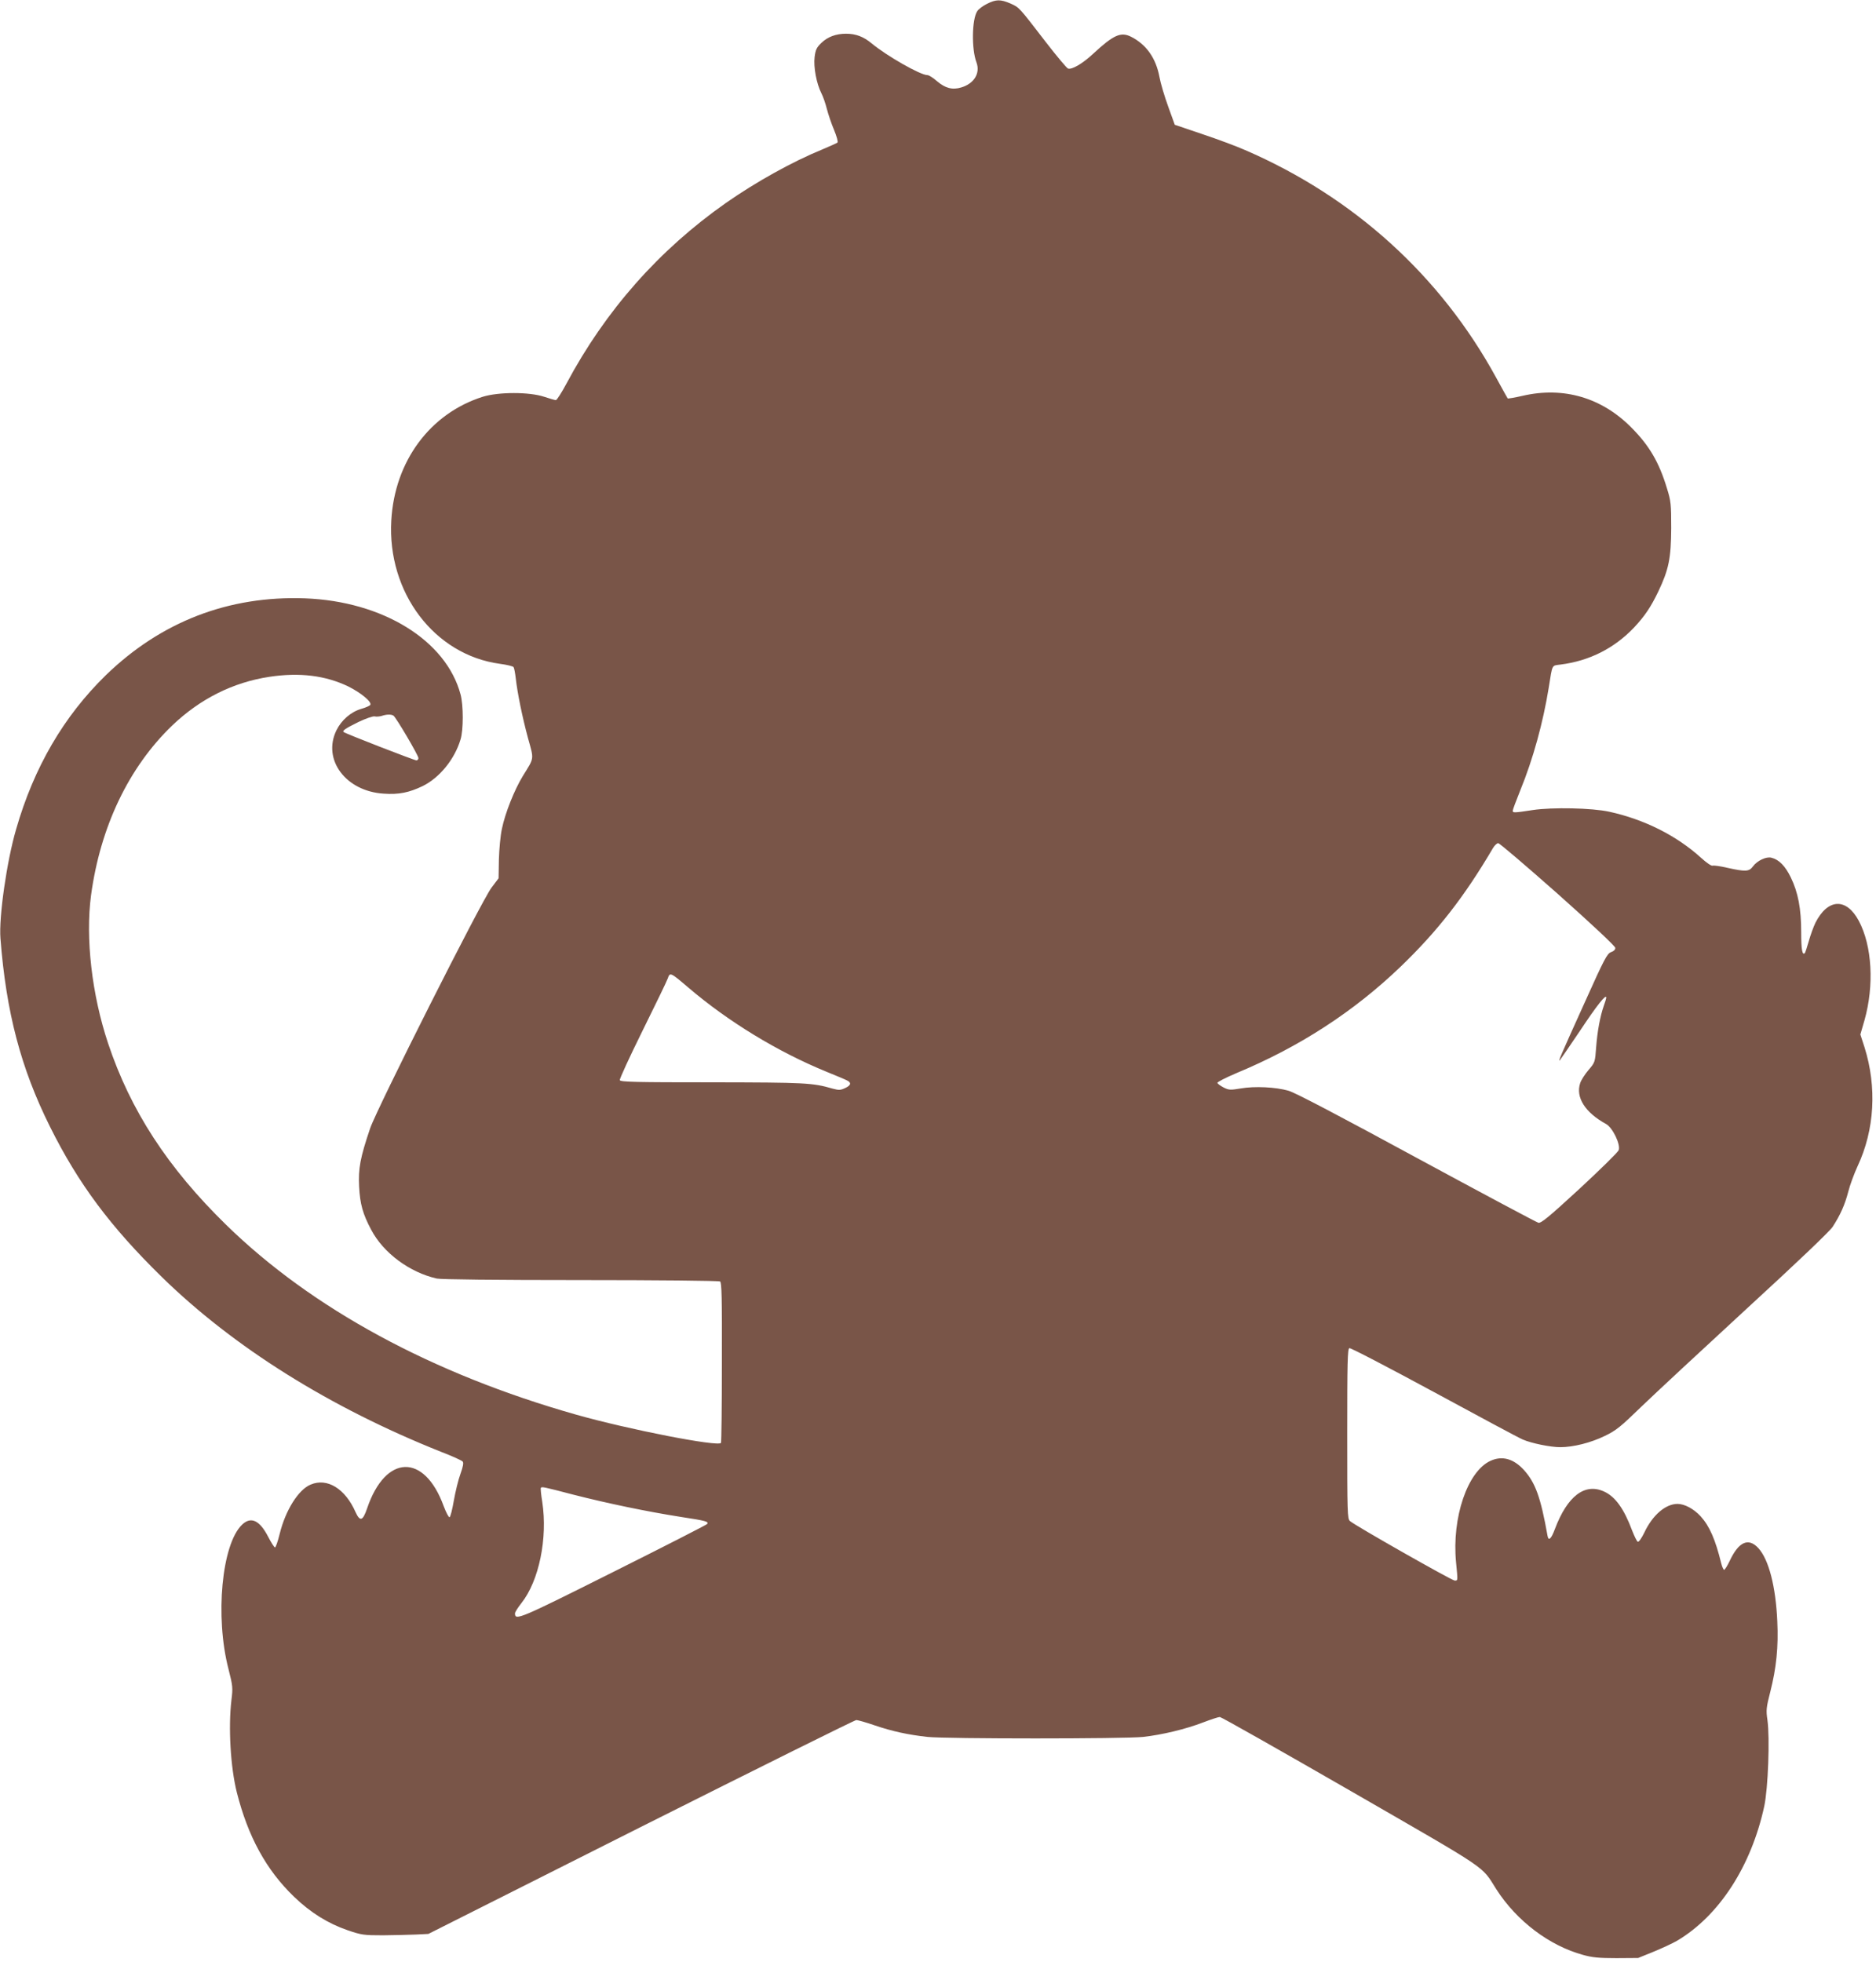 <?xml version="1.0" standalone="no"?>
<!DOCTYPE svg PUBLIC "-//W3C//DTD SVG 20010904//EN"
 "http://www.w3.org/TR/2001/REC-SVG-20010904/DTD/svg10.dtd">
<svg version="1.0" xmlns="http://www.w3.org/2000/svg"
 width="1224pt" height="1280pt" viewBox="0 0 1224 1280"
 preserveAspectRatio="xMidYMid meet">
<g transform="translate(0,1280) scale(0.1,-0.1)"
fill="#795548" stroke="none">
<path d="M6438 12774 c-26 -13 -54 -34 -62 -47 -35 -53 -38 -247 -5 -334 26
-70 -15 -138 -98 -163 -58 -18 -105 -6 -159 40 -25 22 -53 40 -63 40 -46 0
-265 125 -364 207 -53 44 -103 63 -167 63 -65 0 -120 -20 -161 -60 -31 -30
-38 -44 -44 -92 -8 -65 12 -173 44 -236 11 -21 27 -67 36 -103 9 -35 30 -97
47 -137 17 -41 27 -77 22 -82 -5 -4 -49 -24 -97 -44 -198 -81 -435 -213 -631
-350 -437 -307 -786 -702 -1040 -1178 -32 -60 -63 -108 -69 -108 -7 0 -41 10
-77 22 -97 32 -296 32 -400 0 -344 -109 -575 -420 -597 -807 -27 -470 281
-877 708 -935 46 -6 87 -16 90 -22 4 -6 10 -38 14 -72 11 -98 43 -254 80 -391
40 -144 42 -124 -35 -249 -54 -89 -114 -239 -135 -341 -10 -44 -18 -135 -20
-202 l-2 -122 -46 -61 c-66 -87 -748 -1441 -792 -1570 -65 -192 -78 -263 -72
-380 6 -114 24 -179 79 -282 80 -152 251 -278 428 -318 28 -6 381 -10 940 -10
492 0 901 -4 908 -9 11 -6 13 -107 12 -526 0 -285 -3 -522 -6 -527 -17 -27
-605 88 -944 184 -939 266 -1725 692 -2284 1238 -382 373 -625 747 -771 1185
-106 318 -148 685 -111 965 61 448 246 835 530 1108 181 173 396 281 633 317
198 30 366 9 516 -63 82 -41 155 -101 143 -120 -4 -6 -30 -18 -59 -26 -68 -20
-129 -73 -162 -140 -93 -191 61 -398 309 -413 98 -7 165 7 253 49 110 54 209
174 248 305 19 62 19 222 0 293 -94 353 -508 608 -1015 627 -498 18 -939 -152
-1299 -501 -275 -268 -470 -602 -586 -1006 -61 -209 -113 -573 -102 -711 37
-481 133 -847 323 -1228 185 -372 394 -652 730 -981 470 -459 1096 -851 1821
-1140 73 -28 137 -57 142 -64 7 -8 2 -34 -15 -81 -14 -38 -33 -117 -43 -174
-10 -58 -22 -106 -28 -108 -5 -2 -22 30 -38 72 -126 347 -380 340 -500 -15
-28 -82 -46 -87 -75 -24 -67 153 -185 226 -293 180 -80 -33 -164 -167 -202
-321 -12 -49 -26 -90 -31 -89 -5 1 -25 32 -44 69 -56 109 -113 135 -171 79
-132 -127 -177 -599 -88 -942 28 -110 29 -122 19 -202 -21 -178 -6 -437 35
-601 73 -289 192 -507 374 -682 107 -103 221 -174 349 -218 91 -31 105 -33
232 -33 74 1 171 3 215 5 l80 4 1387 698 c763 383 1395 697 1405 697 10 0 63
-15 118 -34 118 -40 220 -62 347 -76 126 -13 1282 -13 1406 0 126 14 279 51
393 95 50 19 98 35 108 35 9 0 394 -218 856 -484 917 -529 847 -481 948 -640
133 -207 346 -368 566 -428 60 -17 105 -21 217 -21 l142 1 101 41 c56 23 125
55 154 72 273 162 483 485 568 877 25 116 37 444 21 560 -10 67 -8 83 18 185
40 157 54 294 46 462 -10 225 -55 401 -123 476 -65 71 -129 43 -188 -84 -15
-31 -31 -57 -36 -57 -4 0 -13 19 -19 43 -38 155 -76 242 -134 306 -45 49 -105
81 -151 81 -78 0 -163 -73 -217 -188 -17 -35 -35 -61 -42 -59 -6 2 -22 35 -37
73 -53 142 -110 222 -184 255 -125 57 -239 -30 -320 -245 -24 -65 -42 -81 -48
-44 -45 252 -79 345 -153 428 -68 75 -143 96 -219 61 -150 -68 -253 -370 -225
-661 12 -125 13 -120 -9 -120 -18 0 -649 358 -683 388 -17 14 -18 54 -18 569
0 465 2 554 14 559 8 3 255 -126 551 -286 295 -160 556 -300 580 -310 58 -25
181 -50 245 -50 85 0 200 29 290 73 75 36 104 60 240 192 85 82 394 369 685
637 326 299 542 505 562 535 50 77 80 144 102 229 11 44 39 119 61 167 111
237 127 515 45 776 l-27 83 27 93 c64 227 50 485 -37 648 -81 152 -202 147
-283 -12 -13 -27 -33 -82 -44 -122 -11 -39 -23 -74 -25 -76 -17 -17 -24 23
-24 135 0 155 -20 260 -68 359 -36 74 -77 116 -126 128 -34 9 -93 -19 -121
-57 -25 -34 -48 -35 -166 -9 -46 11 -90 17 -97 14 -8 -3 -41 20 -76 52 -160
145 -370 250 -598 300 -114 25 -372 30 -499 11 -125 -19 -131 -19 -131 -4 0 6
22 65 49 132 84 205 149 443 186 671 25 156 18 142 77 150 189 24 350 106 479
241 71 76 110 134 159 236 68 143 83 217 84 413 0 157 -2 177 -28 260 -51 169
-115 278 -229 393 -194 198 -445 272 -713 210 -52 -12 -95 -19 -97 -17 -2 2
-36 64 -76 137 -363 664 -929 1177 -1637 1483 -54 24 -180 71 -279 104 l-180
61 -43 119 c-24 66 -50 153 -57 193 -23 123 -86 212 -185 262 -67 34 -114 13
-249 -112 -66 -62 -139 -105 -163 -95 -8 3 -73 80 -144 172 -179 232 -172 225
-231 252 -65 28 -94 28 -155 -3z m-3871 -4642 c16 -10 163 -259 163 -277 0 -8
-6 -15 -13 -15 -13 0 -467 176 -475 185 -10 9 13 24 98 66 46 22 93 38 104 36
12 -3 32 -1 46 3 33 11 62 11 77 2z m7598 -1164 c220 -196 374 -340 374 -351
1 -11 -10 -22 -28 -28 -25 -9 -43 -42 -171 -327 -163 -360 -176 -391 -162
-377 5 6 63 91 130 190 110 166 172 244 172 218 0 -6 -7 -30 -16 -54 -24 -69
-42 -166 -50 -271 -7 -96 -7 -98 -50 -148 -23 -27 -48 -66 -54 -85 -31 -93 32
-192 169 -267 43 -24 96 -134 82 -171 -5 -13 -121 -127 -256 -252 -200 -184
-251 -226 -268 -221 -12 3 -370 194 -795 424 -497 270 -794 426 -835 437 -82
24 -221 31 -312 15 -67 -11 -77 -11 -111 6 -21 11 -39 24 -41 30 -2 6 54 34
124 64 412 171 767 402 1072 695 240 231 415 455 602 773 10 17 26 32 34 32 9
0 184 -150 390 -332z m-5675 -609 c261 -223 583 -419 900 -549 69 -28 131 -54
139 -59 27 -14 23 -31 -14 -48 -32 -15 -41 -15 -83 -4 -131 38 -177 40 -785
41 -495 0 -599 2 -603 14 -3 7 64 152 148 322 84 170 159 324 165 342 14 41
17 40 133 -59z m-748 -3309 c224 -57 478 -110 701 -145 164 -25 181 -30 171
-46 -3 -5 -279 -146 -613 -313 -615 -308 -641 -319 -641 -270 0 8 19 38 42 67
115 145 172 423 136 660 -8 48 -12 90 -9 92 7 8 14 7 213 -45z"/>
</g>
</svg>
